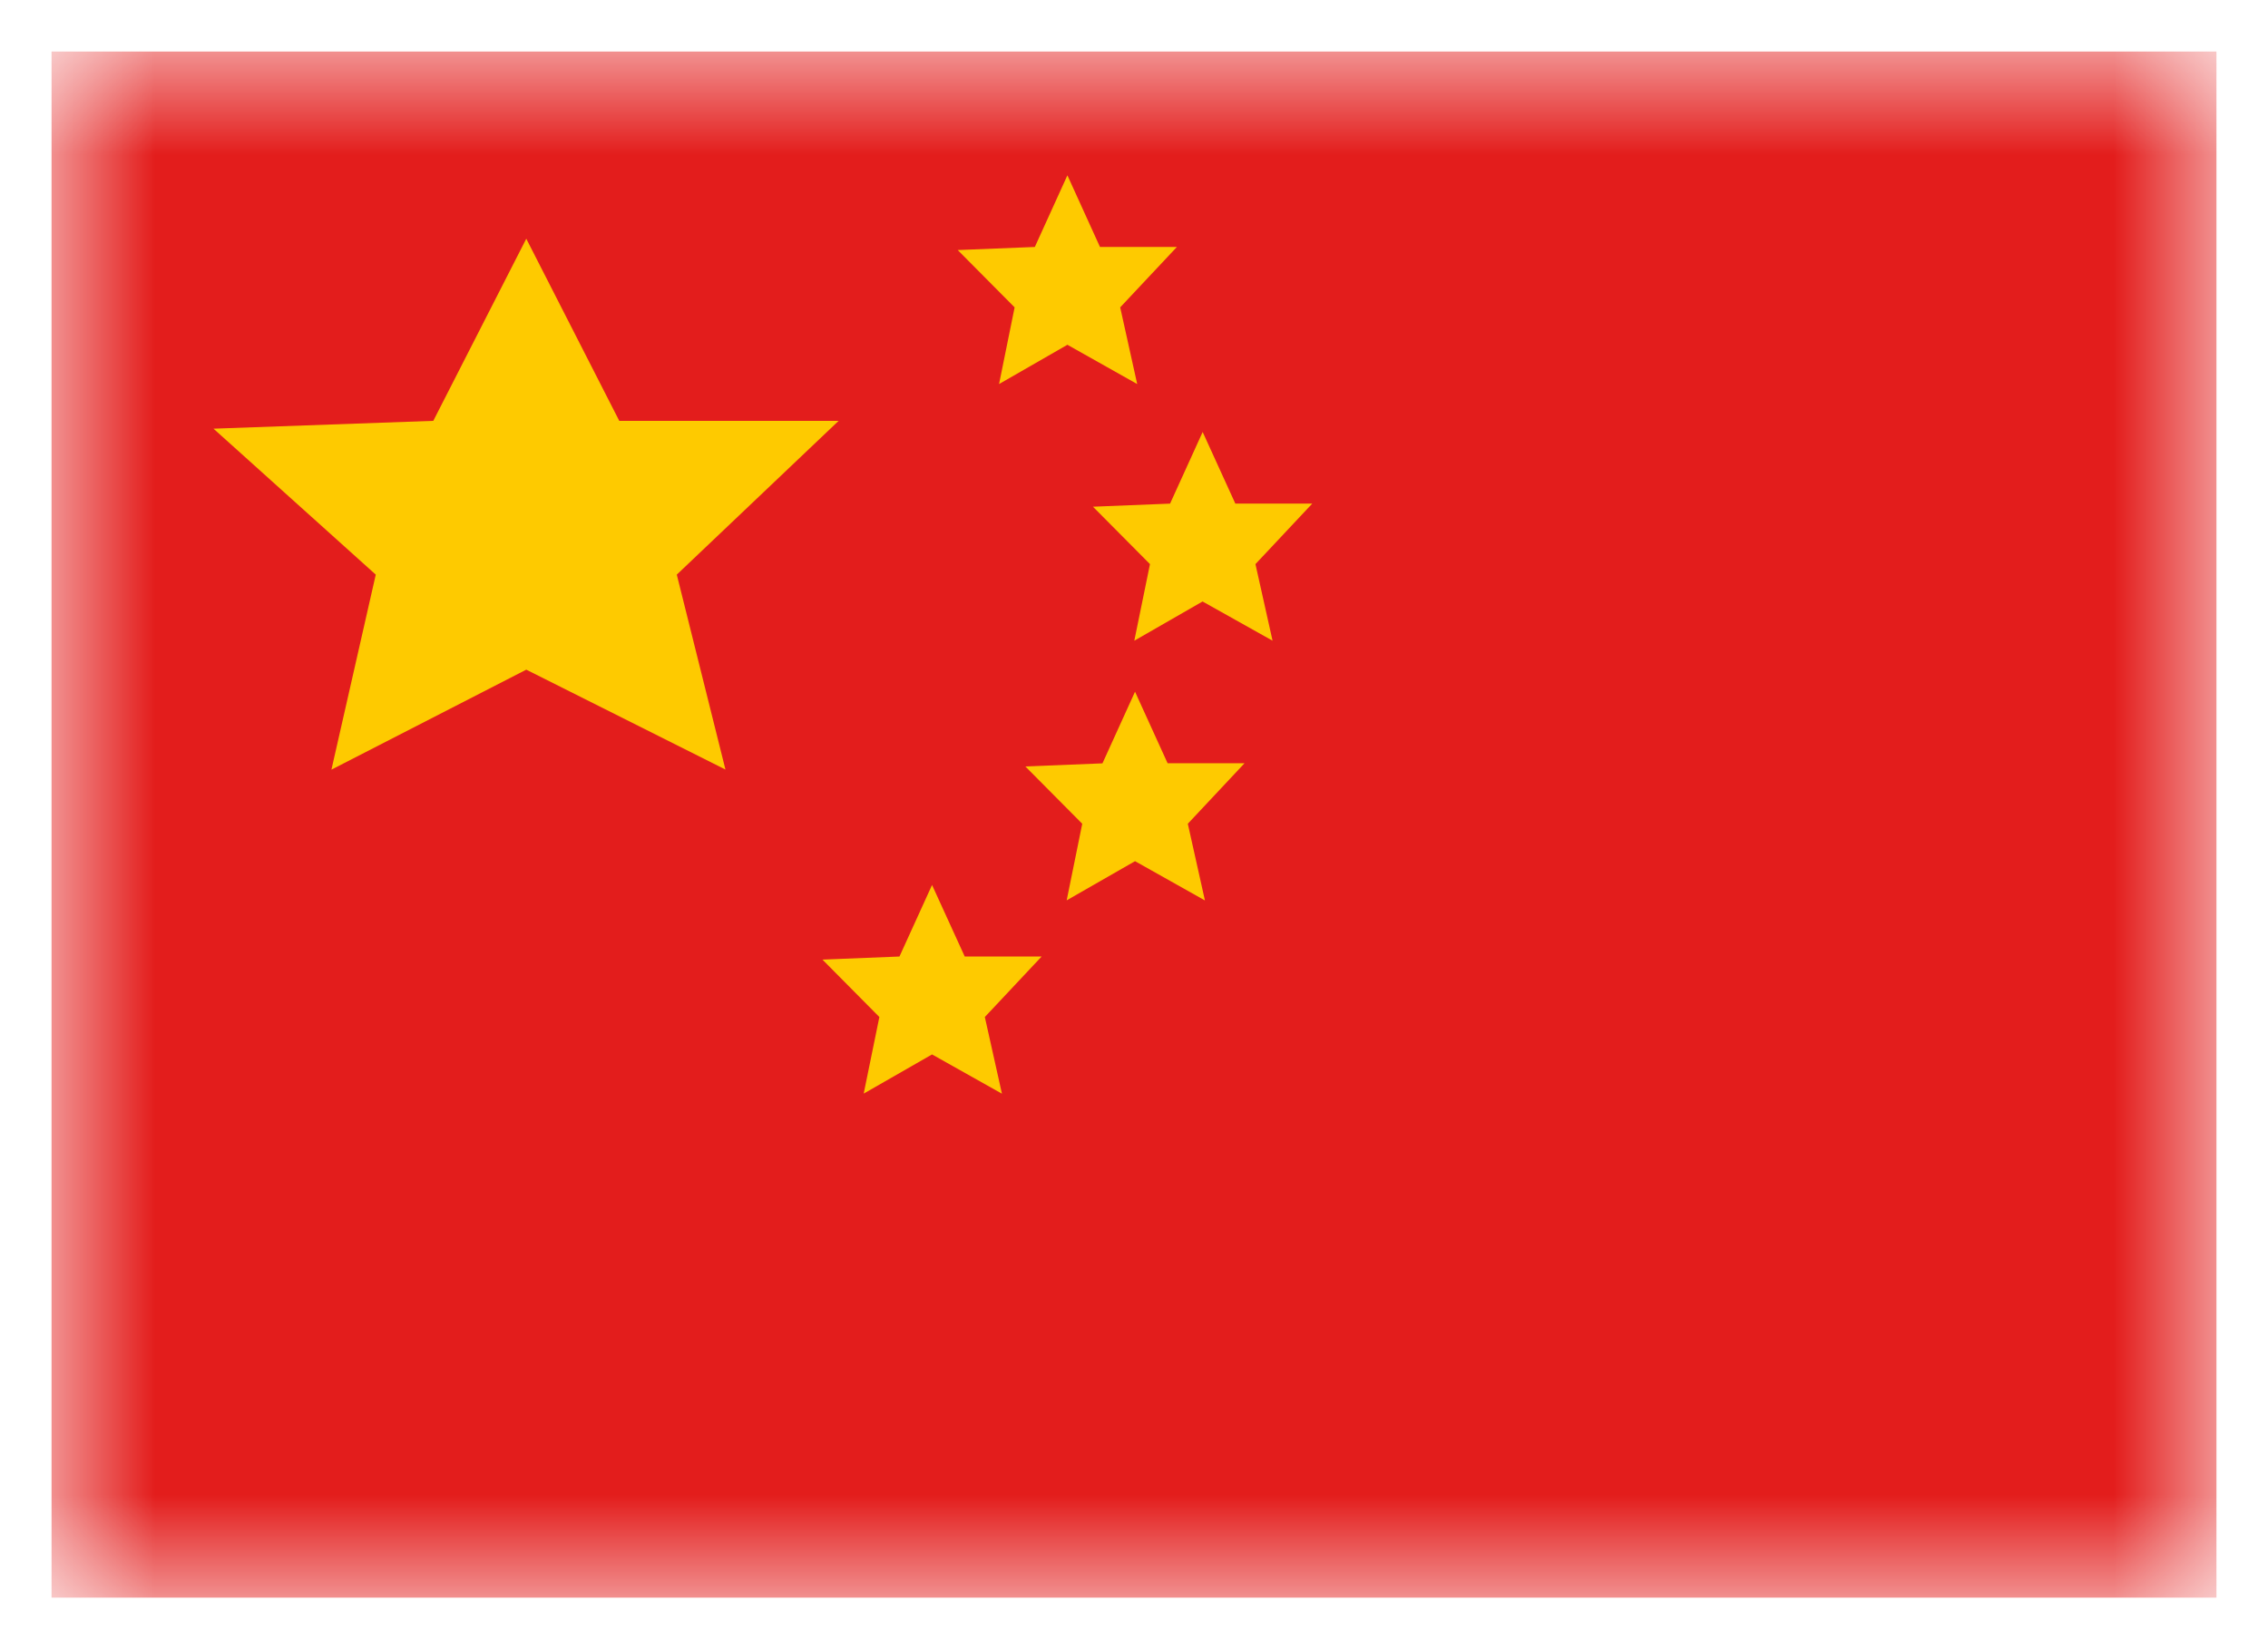 <svg width="22" height="16" fill="none" xmlns="http://www.w3.org/2000/svg"><mask id="a" style="mask-type:luminance" maskUnits="userSpaceOnUse" x="0" y="0" width="22" height="16"><path d="M.5.5h21v15H.5V.5z" fill="#fff"/></mask><g mask="url(#a)" fill-rule="evenodd" clip-rule="evenodd"><path d="M.5.5h21v15H.5V.5z" fill="#E31D1C"/><path d="M10.354 3.345l-.663.381.151-.744-.552-.556.748-.03.316-.695.316.695h.746l-.55.586.165.744-.677-.381zM5.105 6.497l-1.89.97.43-1.892-1.574-1.416 2.132-.076.902-1.767.902 1.767h2.128l-1.57 1.492.472 1.891-1.932-.969zm6.561-.662l-.663.381.152-.743-.553-.557.748-.03.316-.695.317.695h.746l-.551.587.166.743-.678-.38zm-.656 2.52l-.663.38.151-.743-.552-.556.748-.03.316-.695.316.694h.746l-.55.587.166.744-.678-.381zM9.041 10.23l-.663.38.152-.743-.552-.557.747-.03.316-.694.317.694h.746l-.551.587.166.744-.678-.381z" fill="#FECA00"/></g></svg>